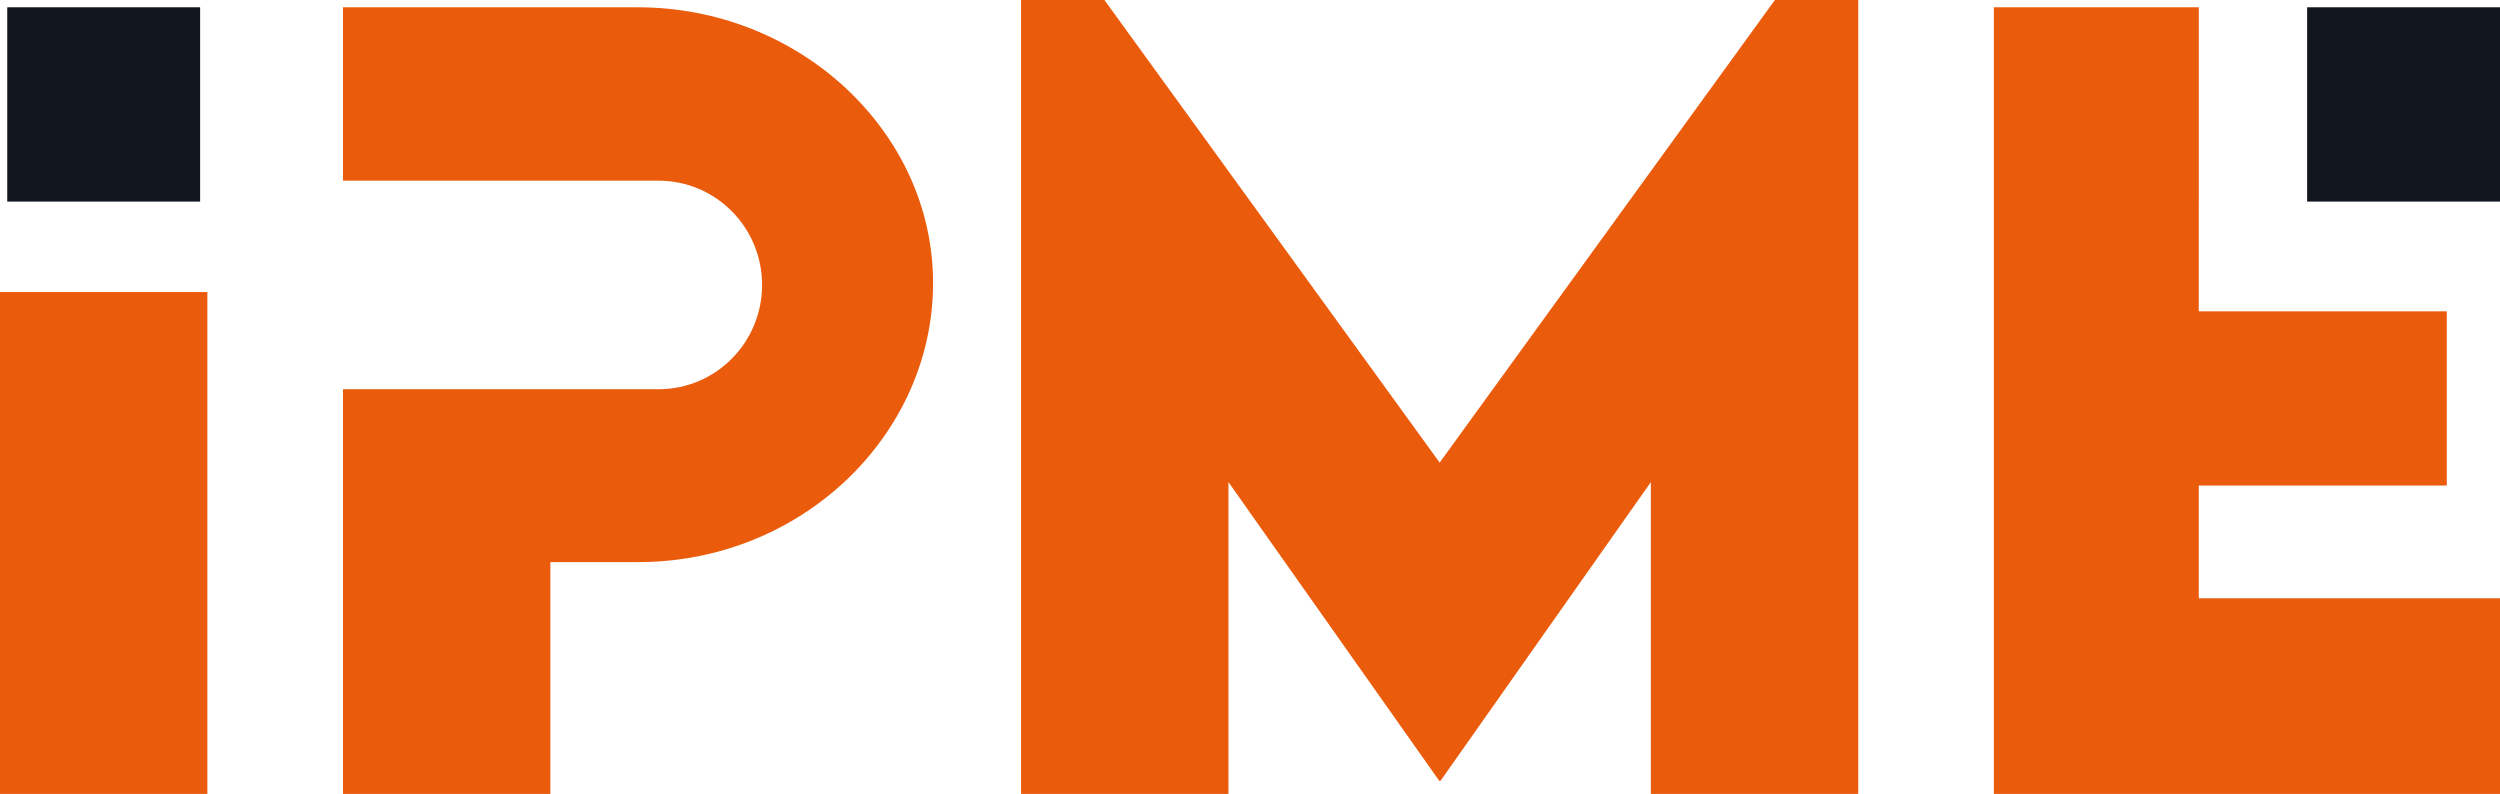 <svg xmlns="http://www.w3.org/2000/svg" width="148" height="47" viewBox="0 0 148 47" fill="none"><g id="Calque_1" clip-path="url(#clip0_126_232)"><g id="Group 10"><path id="Vector" d="M0 17.289H12.277V47H0V17.289Z" fill="#EA5B0C"></path><path id="Vector_2" d="M110.008 0V47H97.731V28.54L85.283 46.218H85.198L72.724 28.54V47H60.447V0H65.382L85.228 27.386L105.073 0H110.008Z" fill="#EA5B0C"></path><path id="Vector_3" d="M37.769 0.432H20.305V10.697C20.305 10.697 20.335 10.697 20.352 10.697H38.988C42.373 10.697 45.115 13.459 45.115 16.87C45.115 20.28 42.373 23.042 38.988 23.042H20.352C20.352 23.042 20.322 23.042 20.305 23.042V47H32.581V33.277H37.773C47.467 33.277 55.237 25.739 55.237 16.753C55.237 7.767 47.291 0.432 37.769 0.432Z" fill="#EA5B0C"></path><path id="Vector_4" d="M130.167 35.416V28.743H144.85V18.43H130.167V11.934H130.171V0.432H118.036V47H148V35.416H130.167Z" fill="#EA5B0C"></path><path id="Vector_5" d="M148 0.432H136.582V11.934H148V0.432Z" fill="#10151E"></path><path id="Vector_6" d="M11.847 0.432H0.429V11.934H11.847V0.432Z" fill="#10151E"></path></g></g><defs><clipPath id="clip0_126_232"><rect width="148" height="47" fill="white"></rect></clipPath></defs></svg>